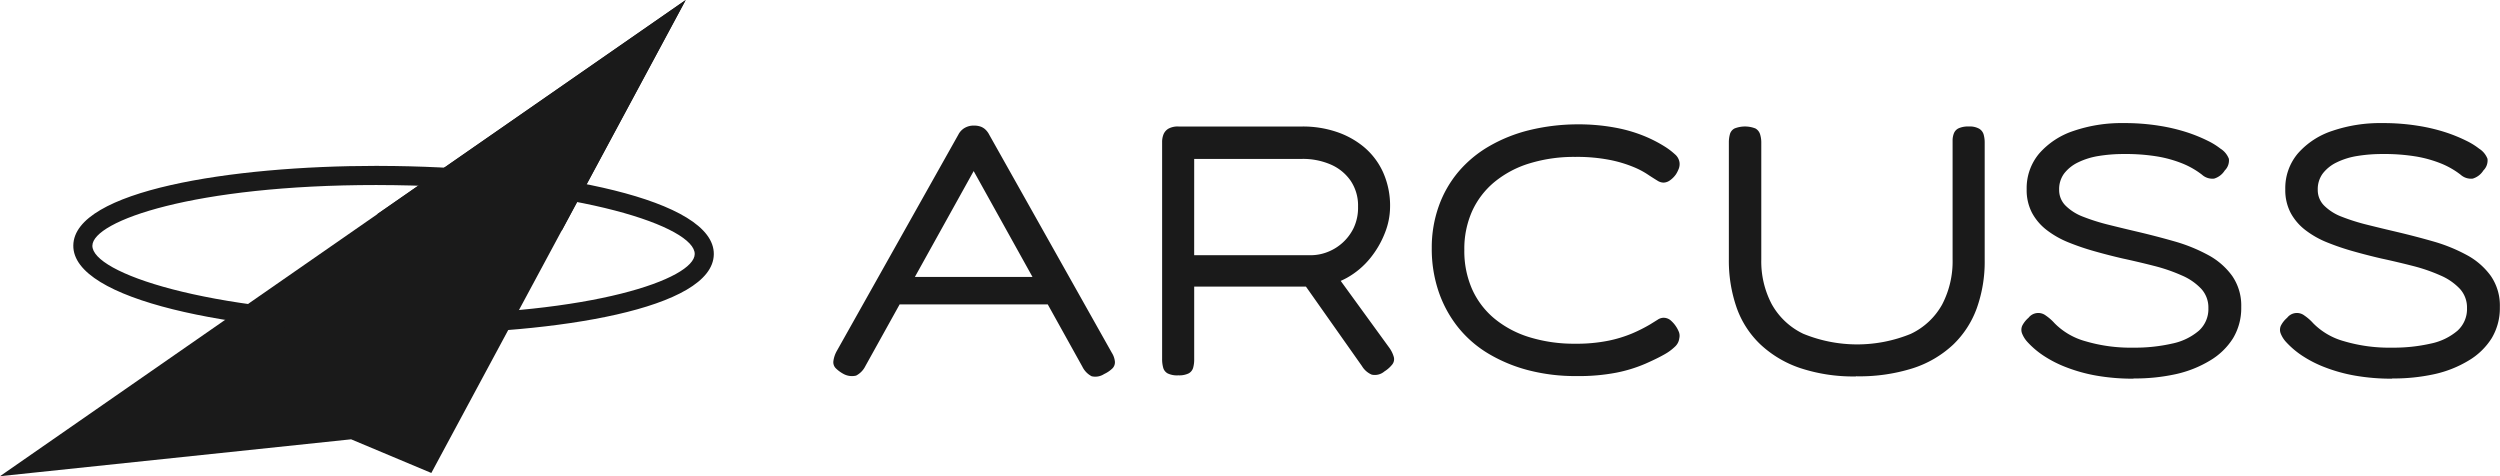 <svg xmlns="http://www.w3.org/2000/svg" xmlns:xlink="http://www.w3.org/1999/xlink" width="105" height="20" viewBox="0 0 105 20">
  <defs>
    <clipPath id="clip-path">
      <rect id="長方形_275" data-name="長方形 275" width="30.084" height="20" fill="#1a1a1a"/>
    </clipPath>
  </defs>
  <g id="グループ_197" data-name="グループ 197" transform="translate(-505.03 -10)">
    <g id="グループ_833" data-name="グループ 833" transform="translate(3289.03 871.686)">
      <g id="グループ_830" data-name="グループ 830" transform="translate(-2784 -861.686)">
        <path id="パス_267" data-name="パス 267" d="M0,20l14.747-1.549,3.369,1.414L28.8,0Z" fill="#1a1a1a"/>
      </g>
      <g id="グループ_831" data-name="グループ 831" transform="translate(-2784 -861.686)">
        <path id="パス_1027" data-name="パス 1027" d="M12.068,14.49a.849.849,0,0,1,.127.367.366.366,0,0,1-.1.281,1.254,1.254,0,0,1-.352.24.672.672,0,0,1-.524.094.892.892,0,0,1-.389-.4L6.263,6.854l-4.548,8.19a.892.892,0,0,1-.389.4.739.739,0,0,1-.539-.075,1.379,1.379,0,0,1-.322-.24.362.362,0,0,1-.094-.292,1.189,1.189,0,0,1,.135-.412l5.113-9.1a.686.686,0,0,1,.262-.281.748.748,0,0,1,.4-.1.809.809,0,0,1,.281.045.582.582,0,0,1,.209.135.8.8,0,0,1,.15.21ZM2.642,12.454,3.151,11.3H9.27l.509,1.153Zm12.209,2.98a.91.91,0,0,1-.441-.082.392.392,0,0,1-.187-.24,1.342,1.342,0,0,1-.045-.367v-9.1a.865.865,0,0,1,.06-.337.5.5,0,0,1,.2-.232.809.809,0,0,1,.426-.094h5.222a4.415,4.415,0,0,1,1.391.217,3.577,3.577,0,0,1,1.167.636,2.994,2.994,0,0,1,.808,1.056,3.43,3.43,0,0,1,.3,1.475,3,3,0,0,1-.217,1.086,3.965,3.965,0,0,1-.613,1.056,3.389,3.389,0,0,1-.973.824,2.965,2.965,0,0,1-1.309.374H15.525v3.054a1.261,1.261,0,0,1-.045.359.391.391,0,0,1-.187.232A.91.91,0,0,1,14.851,15.433Zm8.663-.165a.616.616,0,0,1-.531.135.875.875,0,0,1-.411-.359l-2.723-3.863,1.481-.195,2.394,3.294a1.232,1.232,0,0,1,.187.389.361.361,0,0,1-.067.307A1.309,1.309,0,0,1,23.514,15.269Zm-7.99-4.881h4.908a1.934,1.934,0,0,0,.673-.127A2.032,2.032,0,0,0,22.22,9.249a1.991,1.991,0,0,0,.187-.9,1.859,1.859,0,0,0-.314-1.093,1.969,1.969,0,0,0-.842-.681,2.941,2.941,0,0,0-1.189-.232H15.525Zm16.039,5.076a7.85,7.85,0,0,1-1.982-.24,6.429,6.429,0,0,1-1.676-.689,4.76,4.76,0,0,1-1.287-1.108,4.961,4.961,0,0,1-.823-1.5,5.572,5.572,0,0,1-.292-1.842A5.17,5.17,0,0,1,25.8,8.321a4.655,4.655,0,0,1,.823-1.437,4.908,4.908,0,0,1,1.287-1.071,6.4,6.4,0,0,1,1.676-.674,8.586,8.586,0,0,1,1.982-.247,8.463,8.463,0,0,1,1.706.15,6.168,6.168,0,0,1,1.216.367,5.676,5.676,0,0,1,.793.412,2.889,2.889,0,0,1,.426.322.552.552,0,0,1,.2.352.544.544,0,0,1-.03.255,1.342,1.342,0,0,1-.12.24,1.029,1.029,0,0,1-.254.255.482.482,0,0,1-.269.094.492.492,0,0,1-.254-.082q-.135-.082-.344-.217A3.406,3.406,0,0,0,34,6.693a5.288,5.288,0,0,0-1.017-.307,7.2,7.2,0,0,0-1.459-.127,6.361,6.361,0,0,0-1.908.27,4.283,4.283,0,0,0-1.474.779A3.437,3.437,0,0,0,27.2,8.534a3.878,3.878,0,0,0-.329,1.632,3.967,3.967,0,0,0,.329,1.655,3.419,3.419,0,0,0,.943,1.235,4.283,4.283,0,0,0,1.474.779,6.361,6.361,0,0,0,1.908.27,6.722,6.722,0,0,0,1.4-.127,5.349,5.349,0,0,0,1.017-.314,6.493,6.493,0,0,0,.726-.367q.195-.12.322-.2a.455.455,0,0,1,.247-.082.467.467,0,0,1,.281.094,1.257,1.257,0,0,1,.367.509.45.45,0,0,1,.015.255.57.57,0,0,1-.195.367,2.064,2.064,0,0,1-.419.307q-.314.18-.815.4a6.02,6.02,0,0,1-1.216.374A8.262,8.262,0,0,1,31.564,15.463Zm11.76.015a7.1,7.1,0,0,1-2.349-.352,4.581,4.581,0,0,1-1.676-1,3.931,3.931,0,0,1-.995-1.55,5.986,5.986,0,0,1-.322-2.014V5.656a1.281,1.281,0,0,1,.045-.352.386.386,0,0,1,.195-.24,1.2,1.2,0,0,1,.875,0,.422.422,0,0,1,.195.24,1.162,1.162,0,0,1,.052.367v4.9a3.854,3.854,0,0,0,.434,1.864,2.983,2.983,0,0,0,1.324,1.25,5.952,5.952,0,0,0,4.519.007,2.941,2.941,0,0,0,1.324-1.243,3.92,3.92,0,0,0,.434-1.894V5.566a.82.82,0,0,1,.056-.3.393.393,0,0,1,.2-.21,1,1,0,0,1,.434-.075.81.81,0,0,1,.426.094.421.421,0,0,1,.187.24,1.261,1.261,0,0,1,.045.359V10.6a5.8,5.8,0,0,1-.329,2.006,4.013,4.013,0,0,1-1,1.542,4.488,4.488,0,0,1-1.691.988,7.427,7.427,0,0,1-2.386.337Zm11.655.094a8.765,8.765,0,0,1-1.556-.127,6.718,6.718,0,0,1-1.272-.352,4.907,4.907,0,0,1-.973-.5,3.64,3.64,0,0,1-.655-.561,1.143,1.143,0,0,1-.232-.374.427.427,0,0,1,.015-.314,1.088,1.088,0,0,1,.262-.329.518.518,0,0,1,.726-.094,2.034,2.034,0,0,1,.367.322A2.893,2.893,0,0,0,52.956,14a6.659,6.659,0,0,0,2.012.27,7,7,0,0,0,1.638-.172,2.506,2.506,0,0,0,1.115-.539,1.225,1.225,0,0,0,.4-.951,1.158,1.158,0,0,0-.3-.809,2.431,2.431,0,0,0-.815-.561,7.16,7.16,0,0,0-1.16-.4q-.643-.165-1.332-.314-.584-.135-1.167-.3a10.51,10.51,0,0,1-1.1-.374,3.843,3.843,0,0,1-.913-.517,2.265,2.265,0,0,1-.621-.726,2.06,2.06,0,0,1-.224-.988,2.257,2.257,0,0,1,.524-1.5,3.285,3.285,0,0,1,1.444-.951,6.217,6.217,0,0,1,2.1-.329,9.133,9.133,0,0,1,1.5.112,7.624,7.624,0,0,1,1.182.281,6.476,6.476,0,0,1,.86.352,2.952,2.952,0,0,1,.531.329.869.869,0,0,1,.352.427.586.586,0,0,1-.172.487.8.8,0,0,1-.449.344.654.654,0,0,1-.509-.165,3.45,3.45,0,0,0-.815-.468,5.1,5.1,0,0,0-1.077-.3,8.183,8.183,0,0,0-1.384-.1,6.463,6.463,0,0,0-1.062.082,3.055,3.055,0,0,0-.868.27,1.626,1.626,0,0,0-.584.468,1.1,1.1,0,0,0-.209.681.921.921,0,0,0,.269.666,2.1,2.1,0,0,0,.741.468,8.5,8.5,0,0,0,1.07.337q.6.15,1.242.3.763.18,1.534.4a6.947,6.947,0,0,1,1.4.569,2.984,2.984,0,0,1,1.01.876,2.188,2.188,0,0,1,.382,1.31,2.457,2.457,0,0,1-.344,1.31,2.866,2.866,0,0,1-.973.94,4.75,4.75,0,0,1-1.436.569,7.921,7.921,0,0,1-1.773.18Zm10.862,0a8.765,8.765,0,0,1-1.556-.127,6.718,6.718,0,0,1-1.272-.352,4.907,4.907,0,0,1-.973-.5,3.64,3.64,0,0,1-.655-.561,1.143,1.143,0,0,1-.232-.374.427.427,0,0,1,.015-.314,1.088,1.088,0,0,1,.262-.329.518.518,0,0,1,.726-.094,2.034,2.034,0,0,1,.367.322A2.893,2.893,0,0,0,63.818,14a6.659,6.659,0,0,0,2.012.27,7,7,0,0,0,1.638-.172,2.506,2.506,0,0,0,1.115-.539,1.225,1.225,0,0,0,.4-.951,1.158,1.158,0,0,0-.3-.809,2.431,2.431,0,0,0-.815-.561,7.158,7.158,0,0,0-1.16-.4q-.643-.165-1.332-.314-.583-.135-1.167-.3a10.511,10.511,0,0,1-1.1-.374,3.843,3.843,0,0,1-.913-.517,2.265,2.265,0,0,1-.621-.726,2.06,2.06,0,0,1-.224-.988,2.257,2.257,0,0,1,.524-1.5,3.285,3.285,0,0,1,1.444-.951,6.217,6.217,0,0,1,2.1-.329,9.133,9.133,0,0,1,1.5.112,7.624,7.624,0,0,1,1.182.281,6.477,6.477,0,0,1,.86.352,2.952,2.952,0,0,1,.531.329.869.869,0,0,1,.352.427.586.586,0,0,1-.172.487.8.8,0,0,1-.449.344.654.654,0,0,1-.509-.165,3.45,3.45,0,0,0-.815-.468,5.1,5.1,0,0,0-1.077-.3,8.183,8.183,0,0,0-1.384-.1,6.463,6.463,0,0,0-1.062.082,3.055,3.055,0,0,0-.868.27,1.626,1.626,0,0,0-.584.468,1.1,1.1,0,0,0-.209.681.921.921,0,0,0,.269.666,2.1,2.1,0,0,0,.741.468,8.5,8.5,0,0,0,1.07.337q.6.15,1.242.3.763.18,1.534.4a6.947,6.947,0,0,1,1.4.569,2.984,2.984,0,0,1,1.01.876,2.188,2.188,0,0,1,.382,1.31,2.457,2.457,0,0,1-.344,1.31,2.866,2.866,0,0,1-.973.94,4.75,4.75,0,0,1-1.436.569,7.921,7.921,0,0,1-1.773.18Z" transform="translate(34.631 0.331)" fill="#1a1a1a"/>
        <g id="グループ_189" data-name="グループ 189" transform="translate(0 0)" clip-path="url(#clip-path)">
          <path id="パス_268" data-name="パス 268" d="M60.834,111.481q-.385,0-.775-.006c-6.684-.094-13.435-1.4-13.4-3.708.032-2.295,6.62-3.339,12.727-3.339.256,0,.514,0,.774.006,6.684.094,13.435,1.4,13.4,3.708C73.529,110.436,66.941,111.481,60.834,111.481Zm-1.45-6.249c-7.655,0-11.909,1.507-11.924,2.547-.016,1.135,4.773,2.784,12.611,2.894q.385.006.764.006c7.655,0,11.909-1.507,11.923-2.547.016-1.135-4.773-2.784-12.611-2.894-.255,0-.51-.006-.763-.006Z" transform="translate(-43.58 -97.461)" fill="#1a1a1a"/>
          <path id="パス_269" data-name="パス 269" d="M235.114,9l12.967-9-5.2,9.676Z" transform="translate(-219.282)" fill="#1a1a1a"/>
        </g>
      </g>
    </g>
  </g>
</svg>

